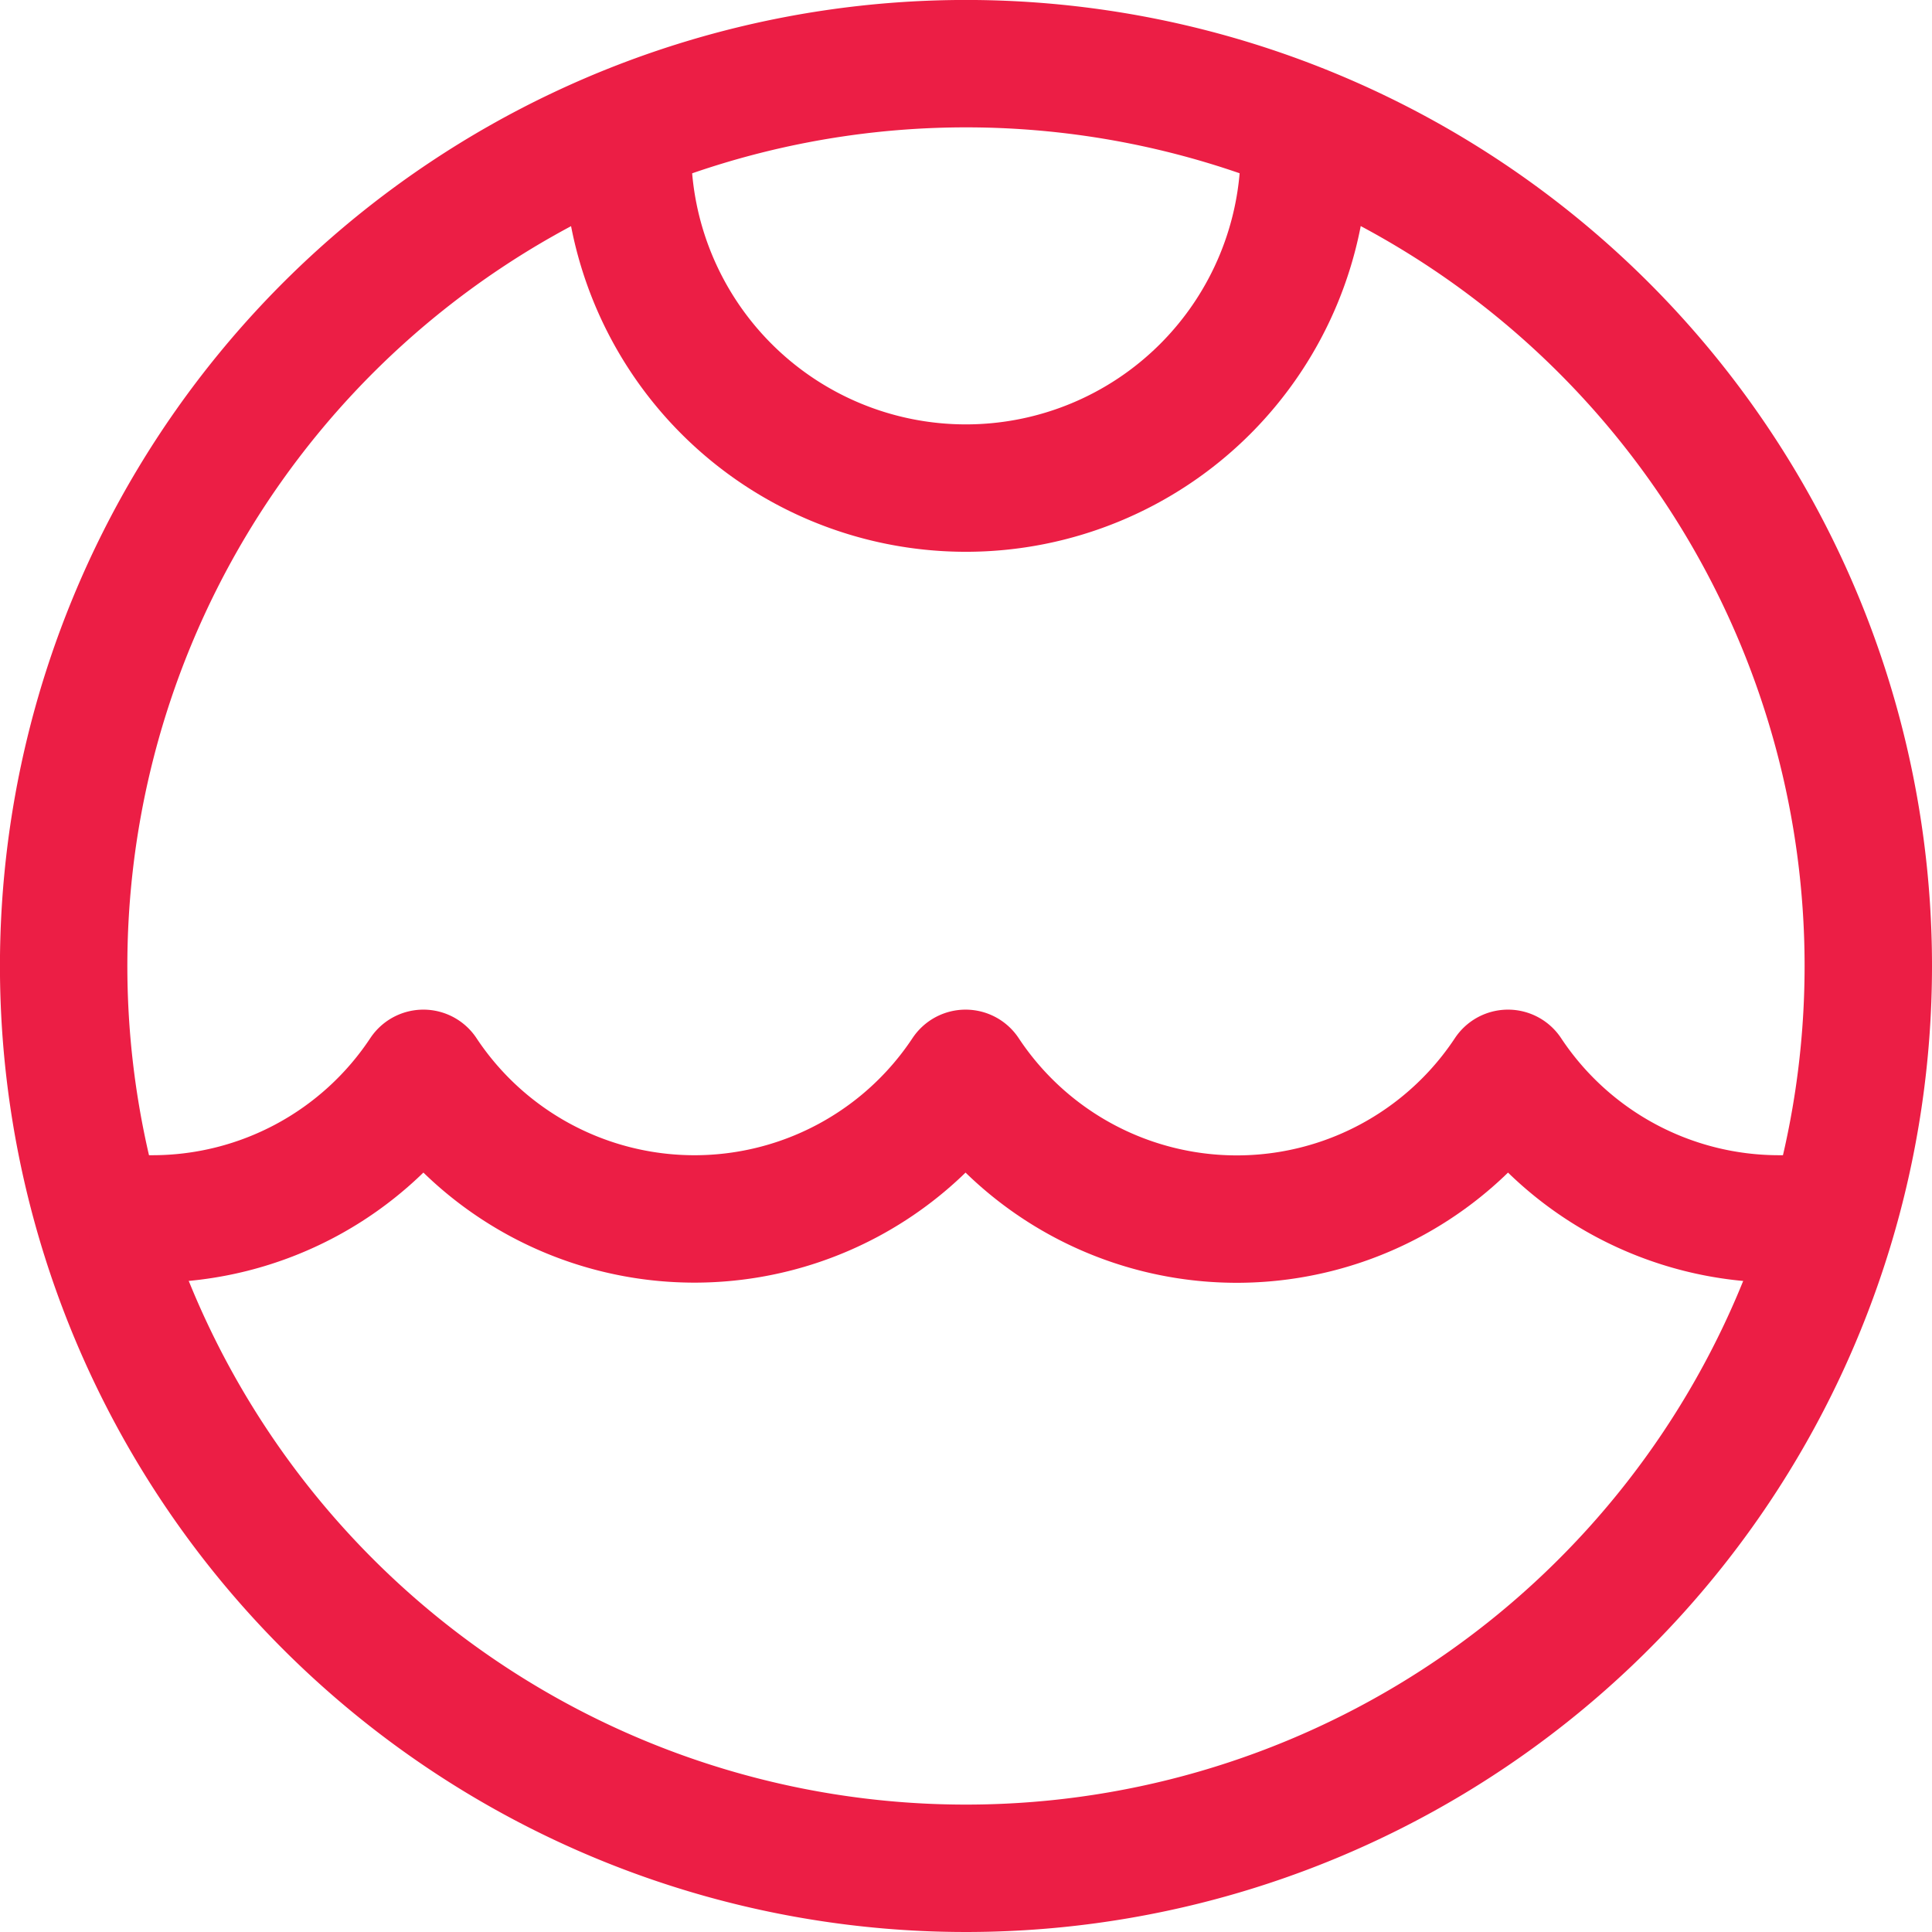 <?xml version="1.0" encoding="UTF-8"?> <svg xmlns="http://www.w3.org/2000/svg" xmlns:xlink="http://www.w3.org/1999/xlink" width="44.523" height="44.523" viewBox="0 0 44.523 44.523"><defs><clipPath id="clip-path"><rect id="Rectangle_139" data-name="Rectangle 139" width="44.523" height="44.523" transform="translate(0 0)" fill="none"></rect></clipPath></defs><g id="Group_72" data-name="Group 72" transform="translate(0 0)"><g id="Group_71" data-name="Group 71" clip-path="url(#clip-path)"><path id="Path_328" data-name="Path 328" d="M43.055,22.261A20.794,20.794,0,1,1,22.261,1.467,20.794,20.794,0,0,1,43.055,22.261Z" fill="none" stroke="#ec1e45" stroke-miterlimit="10" stroke-width="2.936"></path><path id="Path_329" data-name="Path 329" d="M30.059,3.448a7.8,7.8,0,1,1-15.6,0" fill="none" stroke="#ec1e45" stroke-miterlimit="10" stroke-width="2.936"></path><path id="Path_330" data-name="Path 330" d="M41,28.09a7.491,7.491,0,0,1-6.248-3.355,7.494,7.494,0,0,1-12.5,0,7.494,7.494,0,0,1-12.495,0A7.489,7.489,0,0,1,3.519,28.09" fill="none" stroke="#ec1e45" stroke-linecap="square" stroke-linejoin="round" stroke-width="2.936"></path></g></g></svg> 